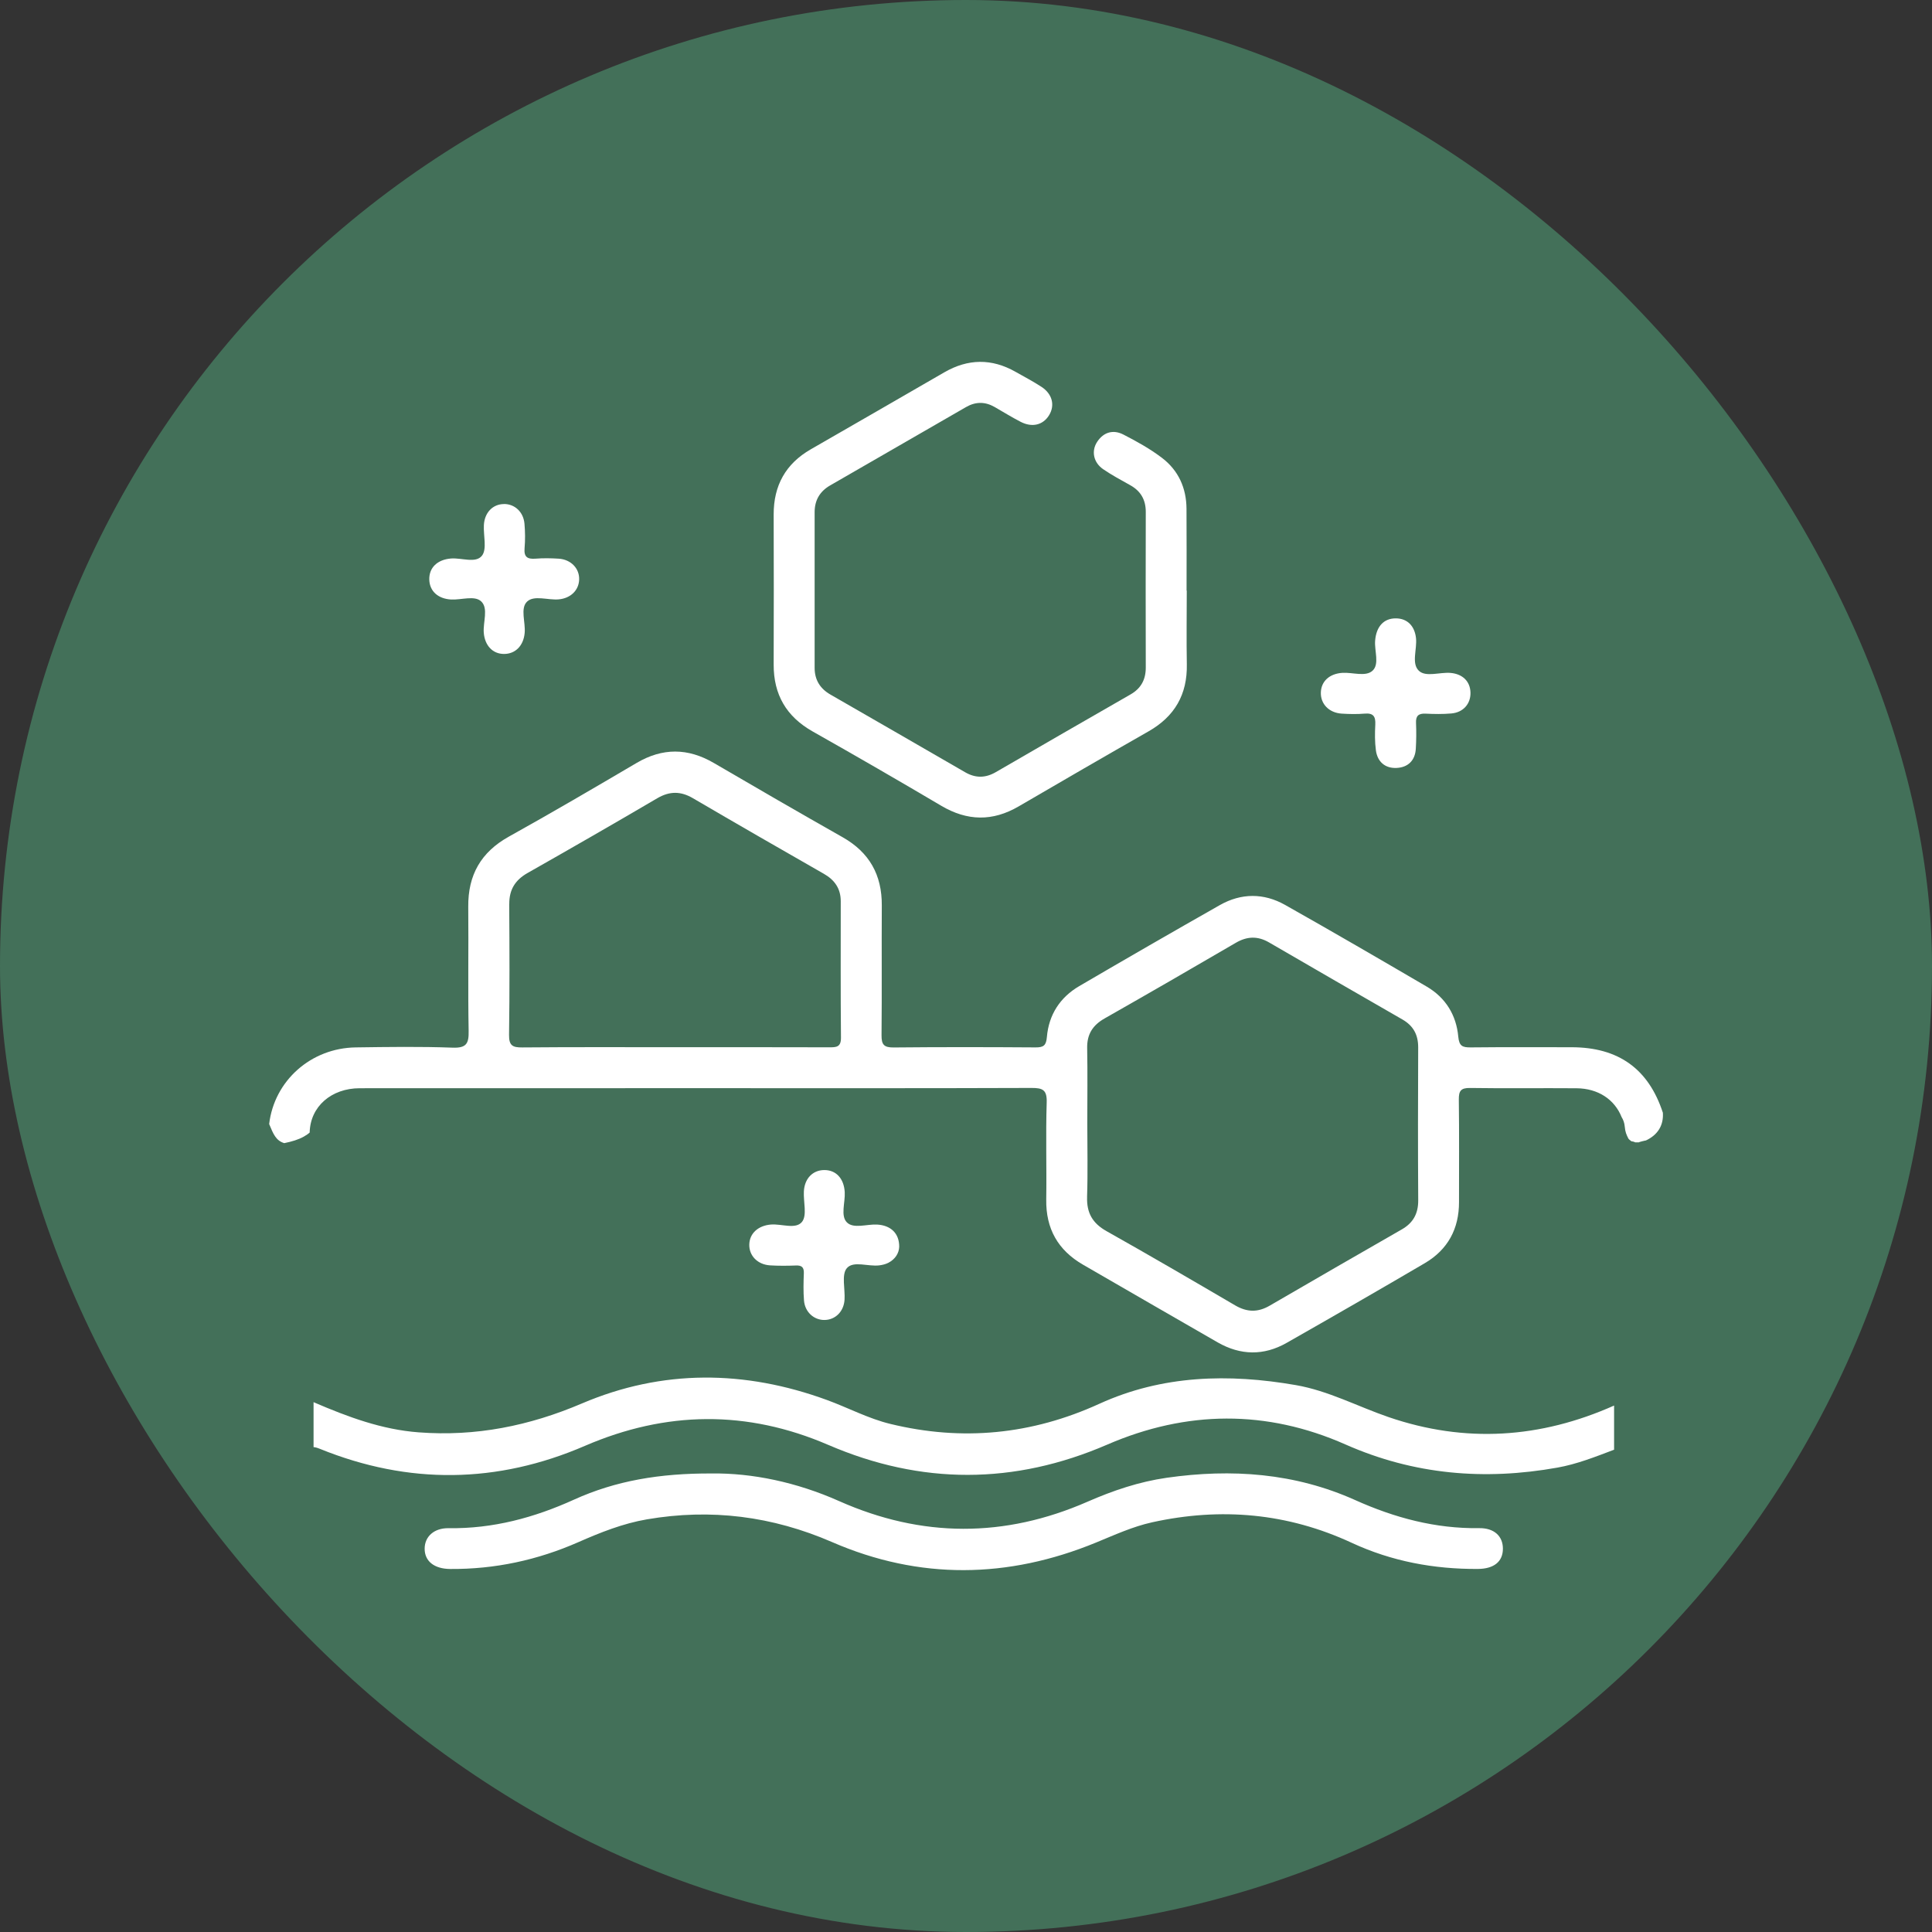 <svg xmlns="http://www.w3.org/2000/svg" fill="none" viewBox="0 0 60 60" height="60" width="60">
<rect x="0" y="0" width="60" height="60" fill="#333333" stroke="none"/>
<rect fill="#437059" rx="30" height="60" width="60"></rect>
<path fill="white" d="M8.834 35.5C9.062 35.453 9.271 35.392 9.439 35.296C9.515 35.252 9.573 35.213 9.617 35.172C9.635 34.36 10.296 33.797 11.169 33.796C14.646 33.793 18.123 33.794 21.6 33.794C25.076 33.794 28.553 33.8 32.03 33.787C32.385 33.785 32.519 33.848 32.506 34.241C32.474 35.244 32.507 36.248 32.492 37.252C32.478 38.158 32.856 38.827 33.636 39.277C35.03 40.082 36.422 40.889 37.818 41.69C38.524 42.094 39.248 42.108 39.956 41.705C41.392 40.888 42.824 40.065 44.248 39.229C44.963 38.809 45.313 38.163 45.311 37.329C45.31 36.269 45.319 35.209 45.305 34.149C45.302 33.879 45.367 33.784 45.654 33.788C46.756 33.805 47.859 33.788 48.961 33.797C49.631 33.802 50.142 34.144 50.361 34.693C50.414 34.777 50.449 34.877 50.459 34.994C50.474 35.157 50.508 35.234 50.571 35.359C50.58 35.377 50.641 35.428 50.673 35.449C50.651 35.432 50.795 35.47 50.776 35.477C50.818 35.479 50.86 35.478 50.9 35.477C50.871 35.472 51.135 35.409 51.111 35.42C51.485 35.247 51.668 34.947 51.642 34.557C51.197 33.197 50.266 32.525 48.808 32.523C47.762 32.522 46.716 32.517 45.671 32.528C45.418 32.53 45.315 32.487 45.288 32.194C45.227 31.525 44.896 30.985 44.31 30.641C42.848 29.786 41.383 28.934 39.908 28.102C39.246 27.73 38.548 27.732 37.884 28.108C36.423 28.937 34.968 29.776 33.518 30.624C32.92 30.974 32.571 31.514 32.512 32.205C32.49 32.467 32.41 32.53 32.16 32.528C30.69 32.518 29.221 32.515 27.751 32.53C27.449 32.533 27.374 32.438 27.377 32.148C27.39 30.805 27.377 29.463 27.385 28.12C27.391 27.171 27 26.472 26.169 26.001C24.83 25.243 23.499 24.472 22.17 23.696C21.364 23.225 20.576 23.219 19.767 23.696C18.453 24.469 17.137 25.24 15.805 25.981C14.936 26.464 14.533 27.175 14.542 28.158C14.554 29.443 14.53 30.73 14.554 32.015C14.562 32.405 14.489 32.551 14.058 32.536C13.056 32.499 12.052 32.514 11.049 32.528C9.654 32.547 8.517 33.565 8.359 34.909C8.359 34.911 8.361 34.913 8.362 34.915C8.488 35.217 8.568 35.425 8.833 35.503L8.834 35.5ZM33.76 37.172C33.786 36.41 33.767 35.647 33.767 34.884C33.767 34.107 33.778 33.33 33.763 32.553C33.754 32.121 33.934 31.839 34.304 31.629C35.666 30.855 37.022 30.072 38.375 29.282C38.727 29.075 39.058 29.063 39.41 29.267C40.789 30.068 42.169 30.866 43.552 31.66C43.892 31.855 44.044 32.135 44.043 32.528C44.036 34.11 44.034 35.692 44.044 37.274C44.047 37.685 43.89 37.976 43.538 38.178C42.168 38.965 40.798 39.752 39.432 40.548C39.064 40.763 38.726 40.754 38.358 40.539C37.031 39.762 35.703 38.987 34.362 38.233C33.929 37.989 33.744 37.667 33.761 37.17L33.76 37.172ZM15.816 28.074C15.813 27.633 15.996 27.333 16.38 27.114C17.729 26.349 19.074 25.576 20.411 24.791C20.794 24.567 21.139 24.566 21.521 24.79C22.872 25.581 24.228 26.361 25.586 27.137C25.924 27.33 26.11 27.599 26.11 27.989C26.111 29.401 26.103 30.813 26.117 32.224C26.12 32.524 25.969 32.526 25.75 32.525C24.155 32.52 22.56 32.522 20.964 32.522C19.383 32.522 17.803 32.515 16.221 32.529C15.919 32.532 15.805 32.472 15.809 32.139C15.829 30.785 15.823 29.43 15.814 28.074H15.816Z"></path>
<path fill="white" d="M25.722 44.872C28.613 46.118 31.497 46.113 34.388 44.863C36.849 43.798 39.333 43.775 41.782 44.858C43.913 45.801 46.102 45.983 48.367 45.578C48.969 45.471 49.537 45.246 50.127 45.022V43.651C47.842 44.669 45.505 44.827 43.12 44.008C42.161 43.679 41.257 43.192 40.245 43.016C38.157 42.653 36.097 42.704 34.141 43.596C32.039 44.555 29.886 44.764 27.654 44.222C26.966 44.056 26.338 43.717 25.676 43.476C23.13 42.546 20.572 42.52 18.074 43.585C16.435 44.284 14.774 44.617 13.004 44.483C11.856 44.397 10.806 44.004 9.764 43.557C9.754 43.553 9.747 43.549 9.738 43.544V44.942C9.786 44.944 9.85 44.96 9.937 44.996C12.69 46.112 15.44 46.079 18.166 44.902C20.684 43.815 23.2 43.784 25.721 44.872H25.722Z"></path>
<path fill="white" d="M36.856 18.34C36.856 19.103 36.844 19.866 36.858 20.629C36.876 21.567 36.482 22.25 35.667 22.714C34.319 23.482 32.975 24.262 31.634 25.044C30.826 25.515 30.039 25.501 29.232 25.024C27.909 24.242 26.576 23.472 25.236 22.715C24.42 22.253 24.024 21.571 24.027 20.638C24.033 19.084 24.031 17.53 24.027 15.976C24.026 15.079 24.398 14.403 25.181 13.953C26.564 13.159 27.944 12.361 29.326 11.563C30.061 11.138 30.798 11.127 31.538 11.547C31.809 11.7 32.085 11.845 32.344 12.014C32.681 12.234 32.768 12.585 32.582 12.892C32.395 13.2 32.055 13.286 31.695 13.099C31.419 12.957 31.156 12.792 30.886 12.638C30.591 12.47 30.297 12.471 30.001 12.642C28.596 13.454 27.19 14.264 25.783 15.074C25.461 15.259 25.299 15.534 25.299 15.908C25.301 17.518 25.301 19.129 25.299 20.739C25.299 21.114 25.468 21.385 25.789 21.57C27.183 22.373 28.578 23.174 29.97 23.981C30.296 24.17 30.604 24.166 30.928 23.978C32.32 23.17 33.714 22.367 35.11 21.566C35.436 21.379 35.584 21.104 35.583 20.73C35.579 19.119 35.579 17.509 35.583 15.898C35.583 15.523 35.429 15.251 35.1 15.068C34.816 14.91 34.529 14.755 34.262 14.573C33.957 14.365 33.885 14.006 34.075 13.719C34.278 13.413 34.578 13.336 34.889 13.496C35.302 13.708 35.715 13.937 36.083 14.217C36.595 14.604 36.844 15.154 36.848 15.8C36.854 16.648 36.85 17.495 36.85 18.343C36.851 18.343 36.852 18.343 36.854 18.343L36.856 18.34Z"></path>
<path fill="white" d="M15.652 15.652C15.986 15.652 16.256 15.898 16.288 16.265C16.31 16.517 16.313 16.774 16.291 17.025C16.267 17.298 16.378 17.369 16.63 17.35C16.868 17.331 17.11 17.335 17.349 17.35C17.734 17.375 18 17.656 17.986 18.003C17.973 18.336 17.718 18.582 17.349 18.614C17.015 18.643 16.587 18.476 16.369 18.683C16.149 18.894 16.326 19.325 16.294 19.659C16.257 20.055 16.005 20.31 15.651 20.309C15.298 20.308 15.056 20.045 15.024 19.651C14.998 19.319 15.174 18.894 14.944 18.677C14.738 18.483 14.324 18.637 14.003 18.618C13.6 18.593 13.343 18.358 13.332 18.003C13.321 17.627 13.585 17.379 14.005 17.345C14.337 17.318 14.776 17.504 14.968 17.257C15.128 17.052 15.011 16.635 15.027 16.313C15.045 15.921 15.303 15.654 15.653 15.654L15.652 15.652Z"></path>
<path fill="white" d="M43.351 19.204C43.702 19.206 43.933 19.436 43.975 19.816C44.013 20.163 43.825 20.605 44.065 20.832C44.282 21.037 44.712 20.87 45.047 20.898C45.425 20.93 45.66 21.163 45.667 21.513C45.674 21.858 45.443 22.125 45.074 22.157C44.808 22.181 44.538 22.176 44.271 22.163C44.054 22.153 43.965 22.231 43.976 22.453C43.987 22.72 43.985 22.989 43.969 23.256C43.947 23.623 43.721 23.833 43.372 23.849C43.019 23.866 42.779 23.66 42.73 23.305C42.694 23.041 42.697 22.769 42.711 22.503C42.723 22.255 42.654 22.139 42.383 22.162C42.145 22.182 41.903 22.177 41.665 22.162C41.275 22.136 41.013 21.864 41.02 21.514C41.026 21.16 41.286 20.922 41.688 20.896C42.008 20.875 42.412 21.028 42.627 20.828C42.847 20.622 42.68 20.213 42.706 19.894C42.742 19.456 42.975 19.202 43.349 19.204H43.351Z"></path>
<path fill="white" d="M22.103 45.76C23.35 45.743 24.735 46.028 26.058 46.617C28.626 47.759 31.197 47.764 33.774 46.637C34.564 46.291 35.376 46.016 36.237 45.893C38.25 45.606 40.209 45.744 42.086 46.586C43.312 47.137 44.58 47.477 45.936 47.458C46.405 47.451 46.674 47.709 46.674 48.095C46.674 48.499 46.395 48.722 45.895 48.725C44.533 48.733 43.221 48.489 41.985 47.916C39.987 46.988 37.92 46.806 35.783 47.276C35.174 47.41 34.608 47.672 34.034 47.907C31.302 49.029 28.555 49.07 25.842 47.891C23.98 47.083 22.078 46.844 20.089 47.185C19.345 47.313 18.651 47.59 17.966 47.891C16.693 48.451 15.367 48.737 13.976 48.726C13.486 48.721 13.187 48.486 13.188 48.096C13.188 47.723 13.476 47.452 13.935 47.459C15.307 47.479 16.589 47.134 17.825 46.573C19.121 45.985 20.489 45.753 22.104 45.76H22.103Z"></path>
<path fill="white" d="M27.925 38.727C27.917 38.917 27.806 39.104 27.589 39.217C27.504 39.261 27.403 39.285 27.307 39.297C26.962 39.341 26.502 39.145 26.299 39.385C26.128 39.586 26.25 40.03 26.228 40.364C26.205 40.73 25.945 40.986 25.612 40.993C25.281 41 24.998 40.749 24.969 40.389C24.946 40.109 24.953 39.825 24.964 39.543C24.971 39.357 24.899 39.294 24.718 39.301C24.45 39.311 24.181 39.314 23.914 39.297C23.525 39.272 23.261 38.996 23.27 38.649C23.278 38.301 23.548 38.061 23.943 38.029C24.275 38.003 24.715 38.188 24.908 37.945C25.069 37.742 24.948 37.323 24.965 37C24.986 36.601 25.238 36.342 25.592 36.337C25.964 36.332 26.21 36.6 26.234 37.024C26.252 37.345 26.097 37.756 26.301 37.962C26.506 38.169 26.917 38.013 27.238 38.03C27.661 38.053 27.931 38.3 27.926 38.727H27.925Z"></path>
</svg>
